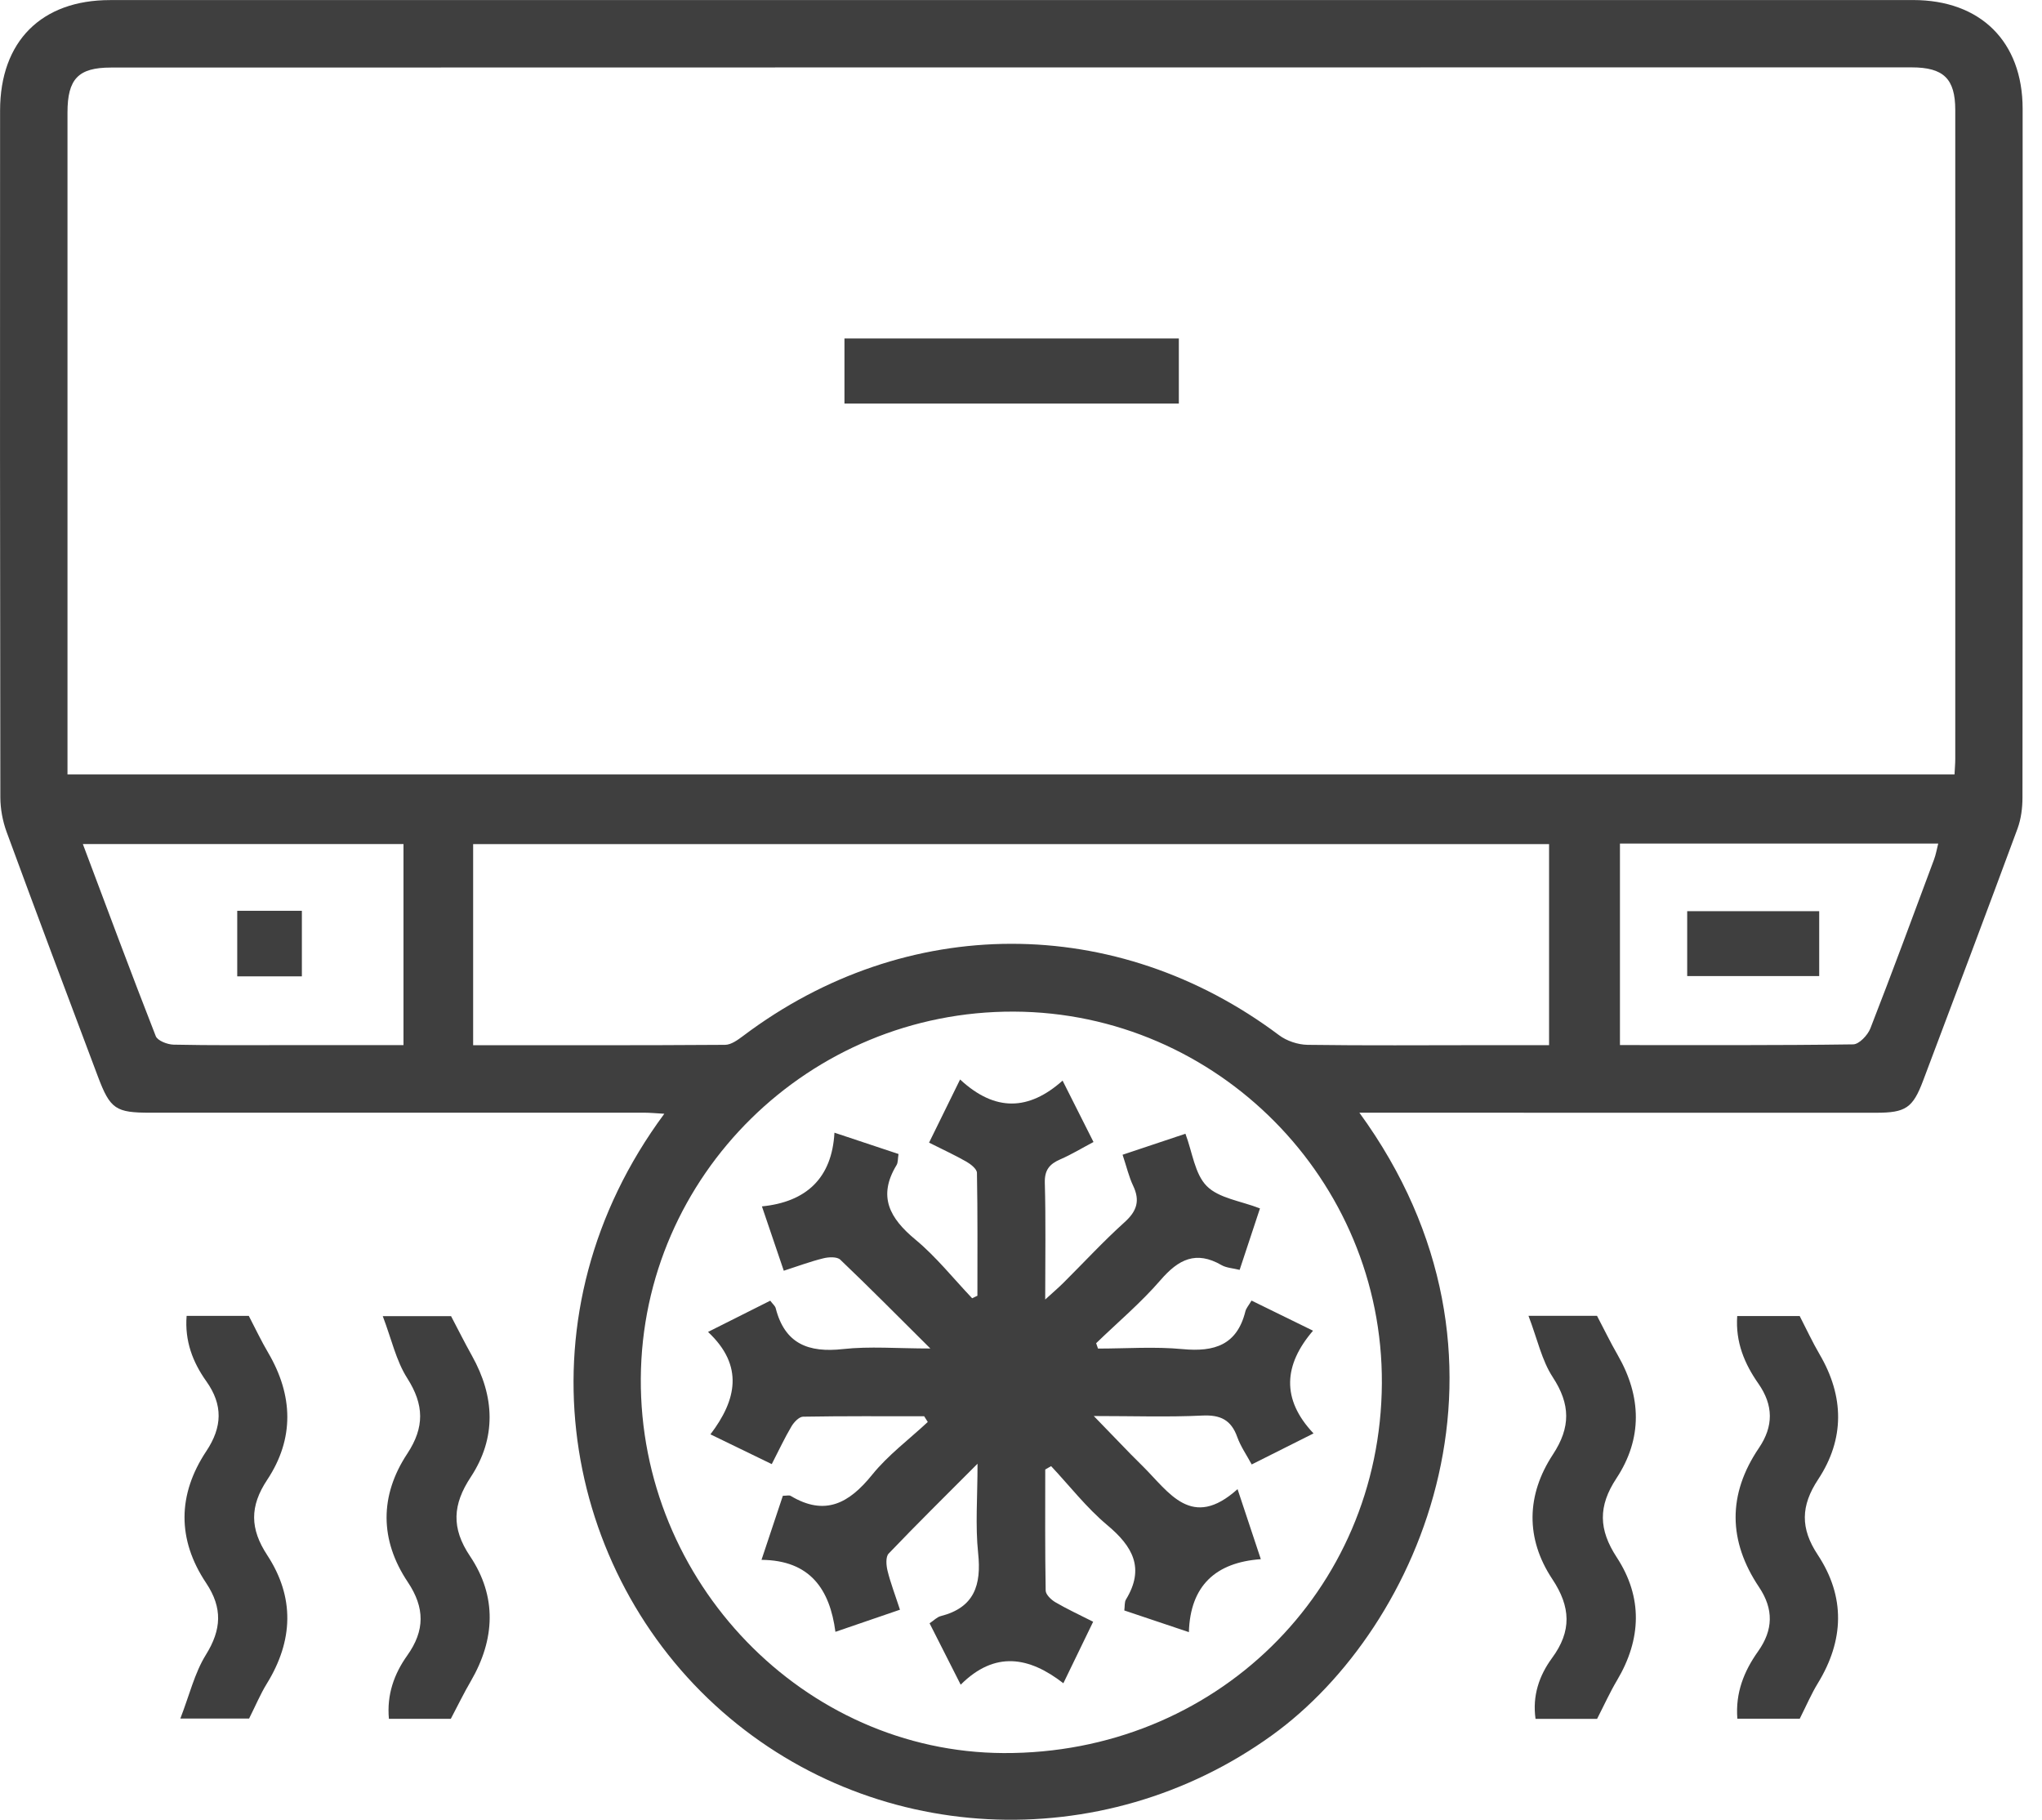 <svg width="101" height="90" viewBox="0 0 101 90" fill="#3F3F3F" xmlns="http://www.w3.org/2000/svg">
<g clip-path="url(#clip0_31_3851)">
<path d="M67.236 55.029C76.034 67.109 70.331 80.48 62.908 85.826C54.517 91.873 42.995 91.328 35.366 84.329C27.695 77.293 25.566 64.927 32.858 55.083C32.459 55.06 32.14 55.029 31.823 55.029C23.697 55.029 15.571 55.029 7.443 55.031C5.725 55.031 5.451 54.86 4.84 53.235C3.324 49.21 1.81 45.183 0.328 41.147C0.129 40.606 0.019 40.003 0.017 39.429C0 28.106 -0.004 16.784 0.004 5.462C0.008 2.046 2.046 0.004 5.443 0.004C35.169 7.33698e-07 64.898 7.33796e-07 94.624 0.002C97.965 0.002 100.04 2.063 100.042 5.378C100.049 16.736 100.049 28.094 100.034 39.45C100.034 39.959 99.965 40.498 99.792 40.974C98.253 45.139 96.685 49.294 95.119 53.448C94.61 54.799 94.255 55.033 92.793 55.033C84.701 55.033 76.611 55.033 68.518 55.031C68.115 55.031 67.712 55.031 67.239 55.031L67.236 55.029ZM96.673 38.301C96.687 38.005 96.71 37.769 96.71 37.533C96.71 26.837 96.715 16.141 96.71 5.445C96.71 3.89 96.13 3.332 94.549 3.332C64.861 3.332 35.174 3.334 5.485 3.341C3.873 3.341 3.338 3.902 3.338 5.566C3.338 16.158 3.338 26.749 3.338 37.341C3.338 37.644 3.338 37.946 3.338 38.301H96.673ZM68.349 68.416C68.403 58.355 60.207 50.072 50.152 50.031C40.04 49.989 31.764 58.121 31.695 68.163C31.628 78.248 39.769 86.657 49.638 86.701C60.067 86.747 68.293 78.709 68.349 68.416ZM23.402 51.693C27.611 51.693 31.739 51.703 35.865 51.674C36.165 51.672 36.495 51.429 36.76 51.231C44.809 45.168 55.221 45.162 63.265 51.198C63.643 51.482 64.194 51.665 64.668 51.674C67.55 51.715 70.431 51.69 73.312 51.69C74.412 51.69 75.51 51.69 76.619 51.69V41.746H23.402V51.695V51.693ZM19.957 41.744H4.098C5.314 44.976 6.481 48.12 7.704 51.244C7.794 51.471 8.28 51.659 8.587 51.665C10.46 51.705 12.335 51.688 14.208 51.688C16.105 51.688 18.005 51.688 19.957 51.688V41.742V41.744ZM80.125 41.723V51.686C84.031 51.686 87.847 51.705 91.662 51.651C91.954 51.647 92.378 51.198 92.51 50.864C93.593 48.087 94.624 45.291 95.664 42.498C95.752 42.26 95.794 42.005 95.867 41.721H80.125V41.723Z" fill="#3F3F3F"/>
<path d="M18.932 65.092H22.31C22.652 65.744 22.986 66.41 23.347 67.057C24.471 69.072 24.562 71.109 23.281 73.055C22.391 74.406 22.31 75.567 23.249 76.964C24.585 78.955 24.491 81.075 23.285 83.148C22.942 83.734 22.646 84.348 22.297 85.008H19.236C19.126 83.81 19.495 82.784 20.143 81.874C21.02 80.644 21.02 79.515 20.168 78.241C18.781 76.168 18.771 73.974 20.143 71.896C21.009 70.585 20.978 69.472 20.143 68.161C19.591 67.297 19.364 66.224 18.932 65.092Z" fill="#3F3F3F"/>
<path d="M9.233 65.08H12.306C12.636 65.712 12.924 66.326 13.267 66.906C14.503 69.015 14.565 71.153 13.217 73.185C12.344 74.498 12.363 75.609 13.215 76.909C14.582 78.995 14.509 81.143 13.198 83.267C12.876 83.789 12.638 84.365 12.321 84.993H8.92C9.371 83.831 9.624 82.743 10.181 81.845C10.958 80.596 11.018 79.525 10.196 78.291C8.759 76.141 8.778 73.917 10.206 71.767C10.997 70.577 11.037 69.481 10.204 68.312C9.532 67.368 9.131 66.32 9.231 65.076L9.233 65.08Z" fill="#3F3F3F"/>
<path d="M75.604 65.076H78.99C79.349 65.758 79.658 66.401 80.015 67.019C81.195 69.067 81.245 71.149 79.951 73.112C79.038 74.496 79.069 75.648 79.967 77.022C81.257 78.993 81.191 81.068 79.98 83.104C79.631 83.691 79.349 84.317 78.994 85.01H75.95C75.787 83.868 76.13 82.866 76.767 81.999C77.746 80.669 77.694 79.473 76.779 78.097C75.447 76.089 75.495 73.934 76.808 71.936C77.694 70.59 77.679 69.452 76.802 68.111C76.257 67.28 76.042 66.232 75.602 65.078L75.604 65.076Z" fill="#3F3F3F"/>
<path d="M89.013 85.002H85.932C85.829 83.718 86.264 82.647 86.955 81.674C87.71 80.611 87.733 79.584 87.007 78.498C85.474 76.21 85.445 73.903 87.001 71.608C87.727 70.535 87.719 69.498 86.971 68.427C86.287 67.449 85.834 66.38 85.925 65.086H89.015C89.345 65.725 89.642 66.372 90.001 66.984C91.22 69.065 91.245 71.17 89.928 73.166C89.063 74.475 89.044 75.588 89.905 76.891C91.281 78.972 91.214 81.121 89.913 83.248C89.592 83.772 89.349 84.344 89.017 85.004L89.013 85.002Z" fill="#3F3F3F"/>
<path d="M58.307 16.74V19.957H41.768V16.74H58.307Z" fill="#3F3F3F"/>
<path d="M47.494 53.394C49.227 54.998 50.891 54.927 52.557 53.444C53.098 54.519 53.562 55.44 54.086 56.48C53.524 56.776 53.004 57.094 52.451 57.334C51.914 57.566 51.66 57.86 51.678 58.501C51.73 60.34 51.697 62.18 51.697 64.27C52.085 63.917 52.349 63.691 52.595 63.447C53.605 62.443 54.572 61.393 55.629 60.441C56.24 59.889 56.395 59.372 56.044 58.637C55.837 58.202 55.729 57.722 55.524 57.11C56.566 56.762 57.566 56.428 58.633 56.071C58.979 56.989 59.094 58.062 59.689 58.66C60.288 59.263 61.364 59.392 62.32 59.764C61.992 60.754 61.669 61.729 61.314 62.804C60.982 62.72 60.66 62.708 60.414 62.566C59.159 61.842 58.291 62.28 57.407 63.303C56.437 64.426 55.288 65.395 54.217 66.43C54.248 66.518 54.278 66.608 54.309 66.696C55.706 66.696 57.111 66.591 58.495 66.723C60.063 66.871 61.184 66.522 61.598 64.856C61.637 64.698 61.763 64.562 61.902 64.322C62.88 64.8 63.83 65.268 64.944 65.812C63.502 67.493 63.358 69.191 64.969 70.892C63.875 71.441 62.955 71.903 61.911 72.427C61.66 71.961 61.364 71.539 61.197 71.072C60.894 70.222 60.362 69.965 59.464 70.009C57.771 70.091 56.071 70.032 54.1 70.032C54.816 70.773 55.374 71.352 55.935 71.928C56.13 72.126 56.328 72.322 56.524 72.516C57.825 73.803 58.938 75.69 61.211 73.648C61.639 74.938 61.973 75.939 62.362 77.112C60.126 77.27 58.871 78.429 58.804 80.72C57.612 80.321 56.637 79.993 55.61 79.648C55.639 79.427 55.614 79.235 55.691 79.108C56.637 77.555 56.025 76.479 54.762 75.423C53.741 74.569 52.908 73.49 51.989 72.51C51.893 72.567 51.795 72.623 51.699 72.677C51.699 74.673 51.685 76.669 51.72 78.663C51.724 78.864 51.992 79.12 52.2 79.241C52.766 79.573 53.363 79.849 54.069 80.206C53.595 81.185 53.133 82.135 52.595 83.248C50.916 81.945 49.221 81.621 47.517 83.319C46.958 82.217 46.482 81.277 45.978 80.283C46.196 80.139 46.346 79.974 46.528 79.928C48.194 79.504 48.547 78.392 48.38 76.813C48.236 75.452 48.35 74.064 48.35 72.391C46.747 73.999 45.329 75.396 43.953 76.836C43.801 76.995 43.832 77.41 43.897 77.678C44.045 78.281 44.271 78.866 44.513 79.611C43.484 79.964 42.488 80.304 41.321 80.705C41.045 78.603 40.072 77.166 37.665 77.145C38.057 75.966 38.391 74.97 38.721 73.976C38.911 73.976 39.034 73.938 39.108 73.982C40.809 74.999 41.999 74.347 43.135 72.94C43.924 71.963 44.962 71.191 45.889 70.326C45.83 70.232 45.77 70.138 45.711 70.044C43.713 70.044 41.715 70.03 39.717 70.065C39.521 70.07 39.268 70.339 39.145 70.548C38.811 71.111 38.533 71.709 38.172 72.41C37.197 71.936 36.247 71.477 35.139 70.938C36.423 69.251 36.815 67.552 35.02 65.873C36.178 65.291 37.122 64.819 38.097 64.328C38.218 64.491 38.339 64.585 38.368 64.702C38.819 66.466 39.991 66.909 41.692 66.721C43.018 66.575 44.373 66.692 46.016 66.692C44.406 65.092 43.005 63.675 41.563 62.301C41.402 62.146 40.989 62.165 40.724 62.232C40.093 62.386 39.481 62.616 38.767 62.846C38.41 61.798 38.08 60.825 37.686 59.664C39.863 59.447 41.149 58.282 41.273 56.019C42.44 56.407 43.417 56.733 44.442 57.073C44.404 57.303 44.423 57.492 44.344 57.622C43.4 59.177 44.01 60.255 45.279 61.307C46.308 62.161 47.156 63.232 48.083 64.207C48.171 64.165 48.256 64.126 48.344 64.084C48.344 62.056 48.359 60.031 48.321 58.004C48.317 57.814 48.016 57.576 47.801 57.453C47.233 57.129 46.638 56.856 45.953 56.511C46.45 55.499 46.918 54.549 47.488 53.386L47.494 53.394Z" fill="#3F3F3F"/>
<path d="M11.734 45.045H14.931V48.287H11.734V45.045Z" fill="#3F3F3F"/>
<path d="M83.451 45.064H89.98V48.273H83.451V45.064Z" fill="#3F3F3F"/>
</g>
<defs>
<clipPath id="clip0_31_3851">
<rect width="100.045" height="90" fill="#3F3F3F"/>
</clipPath>
</defs>
</svg>
